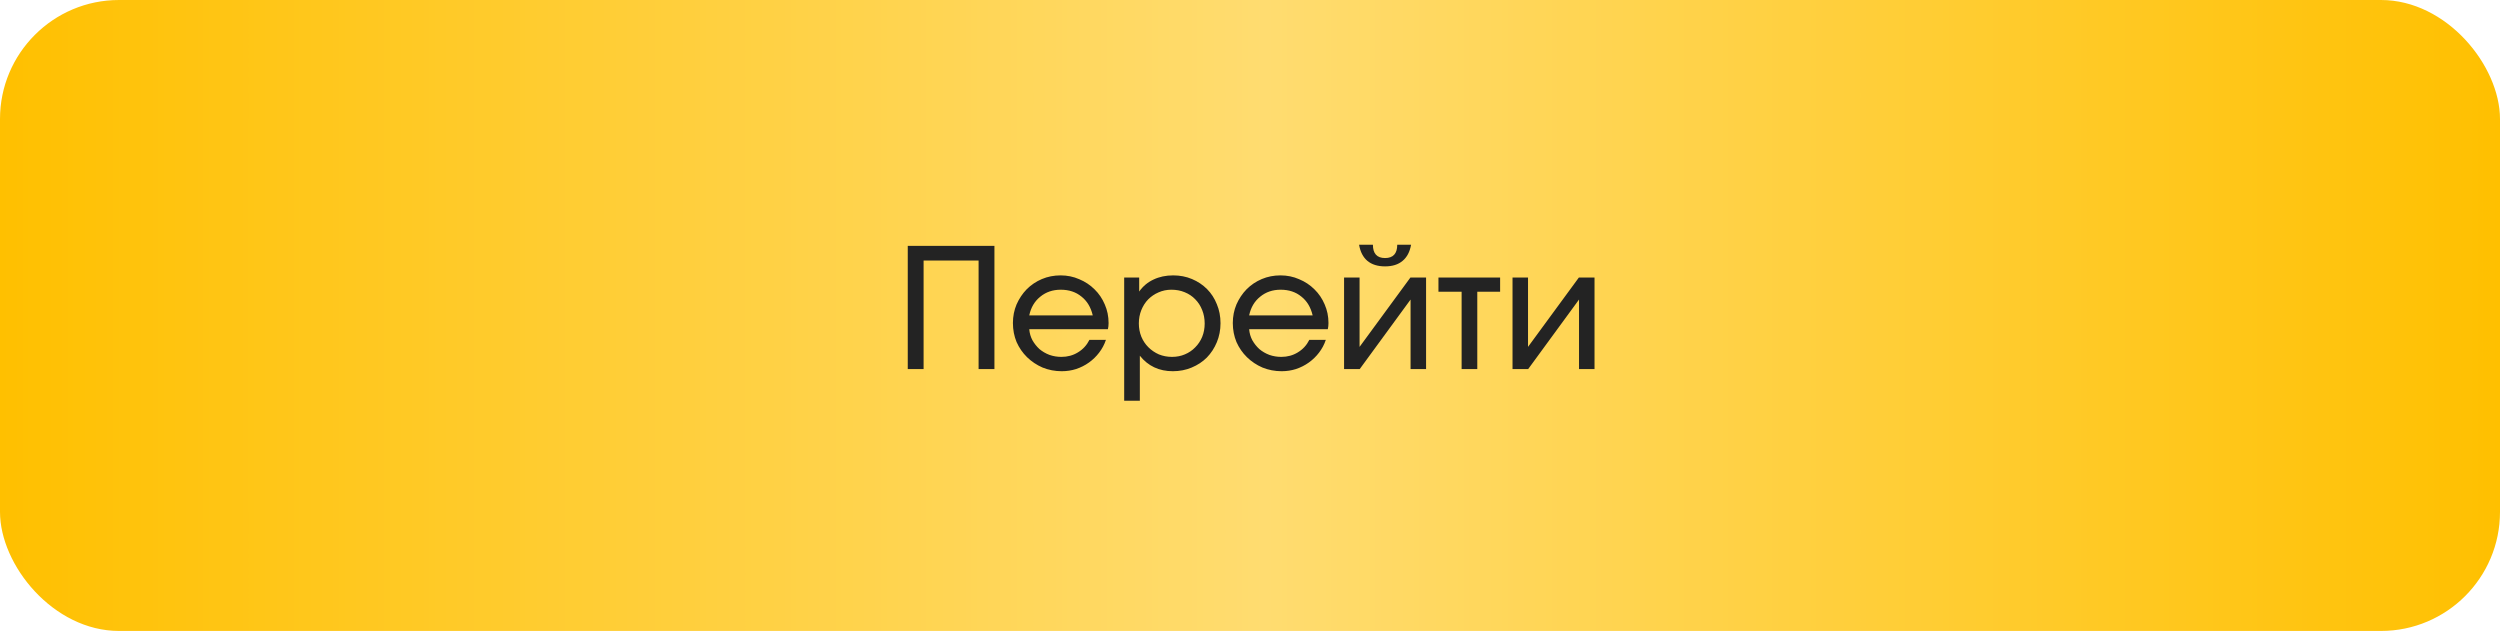 <?xml version="1.0" encoding="UTF-8"?> <svg xmlns="http://www.w3.org/2000/svg" width="210" height="53" viewBox="0 0 210 53" fill="none"><rect width="210" height="53" rx="10" fill="url(#paint0_linear_2956_135)"></rect><path d="M76.252 20.654H83.532V31H82.202V21.886H77.582V31H76.252V20.654ZM92.897 28.55C92.767 28.942 92.575 29.301 92.323 29.628C92.081 29.945 91.796 30.221 91.469 30.454C91.143 30.687 90.783 30.869 90.391 31C90.009 31.121 89.607 31.182 89.187 31.182C88.618 31.182 88.081 31.079 87.577 30.874C87.083 30.659 86.649 30.37 86.275 30.006C85.902 29.642 85.608 29.217 85.393 28.732C85.188 28.237 85.085 27.705 85.085 27.136C85.085 26.576 85.188 26.053 85.393 25.568C85.608 25.083 85.893 24.658 86.247 24.294C86.611 23.93 87.036 23.645 87.521 23.44C88.007 23.235 88.529 23.132 89.089 23.132C89.649 23.132 90.172 23.239 90.657 23.454C91.152 23.659 91.581 23.944 91.945 24.308C92.309 24.663 92.594 25.083 92.799 25.568C93.014 26.053 93.121 26.576 93.121 27.136C93.121 27.323 93.103 27.495 93.065 27.654H86.457C86.485 27.99 86.574 28.298 86.723 28.578C86.882 28.858 87.078 29.105 87.311 29.32C87.554 29.525 87.834 29.689 88.151 29.81C88.469 29.922 88.805 29.978 89.159 29.978C89.673 29.978 90.135 29.852 90.545 29.6C90.965 29.348 91.287 28.998 91.511 28.55H92.897ZM91.791 26.492C91.633 25.811 91.315 25.283 90.839 24.91C90.373 24.527 89.794 24.336 89.103 24.336C88.431 24.336 87.857 24.532 87.381 24.924C86.905 25.307 86.597 25.829 86.457 26.492H91.791ZM94.431 23.314H95.691V24.49C96.008 24.042 96.409 23.706 96.895 23.482C97.38 23.249 97.931 23.132 98.547 23.132C99.116 23.132 99.644 23.235 100.129 23.44C100.614 23.645 101.034 23.925 101.389 24.28C101.743 24.635 102.019 25.059 102.215 25.554C102.42 26.039 102.523 26.571 102.523 27.15C102.523 27.719 102.42 28.251 102.215 28.746C102.009 29.241 101.729 29.67 101.375 30.034C101.02 30.389 100.595 30.669 100.101 30.874C99.615 31.079 99.088 31.182 98.519 31.182C97.362 31.182 96.438 30.748 95.747 29.88V33.66H94.431V23.314ZM98.449 29.978C98.841 29.978 99.2 29.908 99.527 29.768C99.863 29.628 100.152 29.432 100.395 29.18C100.647 28.928 100.843 28.634 100.983 28.298C101.123 27.953 101.193 27.579 101.193 27.178C101.193 26.767 101.123 26.389 100.983 26.044C100.843 25.689 100.647 25.386 100.395 25.134C100.152 24.882 99.858 24.686 99.513 24.546C99.177 24.406 98.803 24.336 98.393 24.336C98.01 24.336 97.651 24.411 97.315 24.56C96.988 24.7 96.699 24.896 96.447 25.148C96.204 25.4 96.013 25.699 95.873 26.044C95.733 26.389 95.663 26.763 95.663 27.164C95.663 27.565 95.733 27.939 95.873 28.284C96.013 28.62 96.209 28.914 96.461 29.166C96.713 29.418 97.007 29.619 97.343 29.768C97.688 29.908 98.057 29.978 98.449 29.978ZM111.368 28.55C111.237 28.942 111.046 29.301 110.794 29.628C110.551 29.945 110.267 30.221 109.94 30.454C109.613 30.687 109.254 30.869 108.862 31C108.479 31.121 108.078 31.182 107.658 31.182C107.089 31.182 106.552 31.079 106.048 30.874C105.553 30.659 105.119 30.37 104.746 30.006C104.373 29.642 104.079 29.217 103.864 28.732C103.659 28.237 103.556 27.705 103.556 27.136C103.556 26.576 103.659 26.053 103.864 25.568C104.079 25.083 104.363 24.658 104.718 24.294C105.082 23.93 105.507 23.645 105.992 23.44C106.477 23.235 107 23.132 107.56 23.132C108.12 23.132 108.643 23.239 109.128 23.454C109.623 23.659 110.052 23.944 110.416 24.308C110.78 24.663 111.065 25.083 111.27 25.568C111.485 26.053 111.592 26.576 111.592 27.136C111.592 27.323 111.573 27.495 111.536 27.654H104.928C104.956 27.99 105.045 28.298 105.194 28.578C105.353 28.858 105.549 29.105 105.782 29.32C106.025 29.525 106.305 29.689 106.622 29.81C106.939 29.922 107.275 29.978 107.63 29.978C108.143 29.978 108.605 29.852 109.016 29.6C109.436 29.348 109.758 28.998 109.982 28.55H111.368ZM110.262 26.492C110.103 25.811 109.786 25.283 109.31 24.91C108.843 24.527 108.265 24.336 107.574 24.336C106.902 24.336 106.328 24.532 105.852 24.924C105.376 25.307 105.068 25.829 104.928 26.492H110.262ZM115.324 20.556C115.324 21.303 115.664 21.676 116.346 21.676C117.027 21.676 117.368 21.303 117.368 20.556H118.53C118.427 21.153 118.189 21.606 117.816 21.914C117.452 22.222 116.962 22.376 116.346 22.376C115.73 22.376 115.235 22.222 114.862 21.914C114.498 21.606 114.264 21.153 114.162 20.556H115.324ZM112.902 23.314H114.204V29.138L118.474 23.314H119.79V31H118.488V25.162L114.218 31H112.902V23.314ZM122.776 24.504H120.83V23.314H126.01V24.504H124.092V31H122.776V24.504ZM127.052 23.314H128.354V29.138L132.624 23.314H133.94V31H132.638V25.162L128.368 31H127.052V23.314Z" fill="#232323"></path><defs><linearGradient id="paint0_linear_2956_135" x1="0" y1="26.5" x2="210" y2="26.5" gradientUnits="userSpaceOnUse"><stop stop-color="#FFC000"></stop><stop offset="0.506" stop-color="#FFDC70"></stop><stop offset="1" stop-color="#FFC000"></stop></linearGradient></defs></svg> 